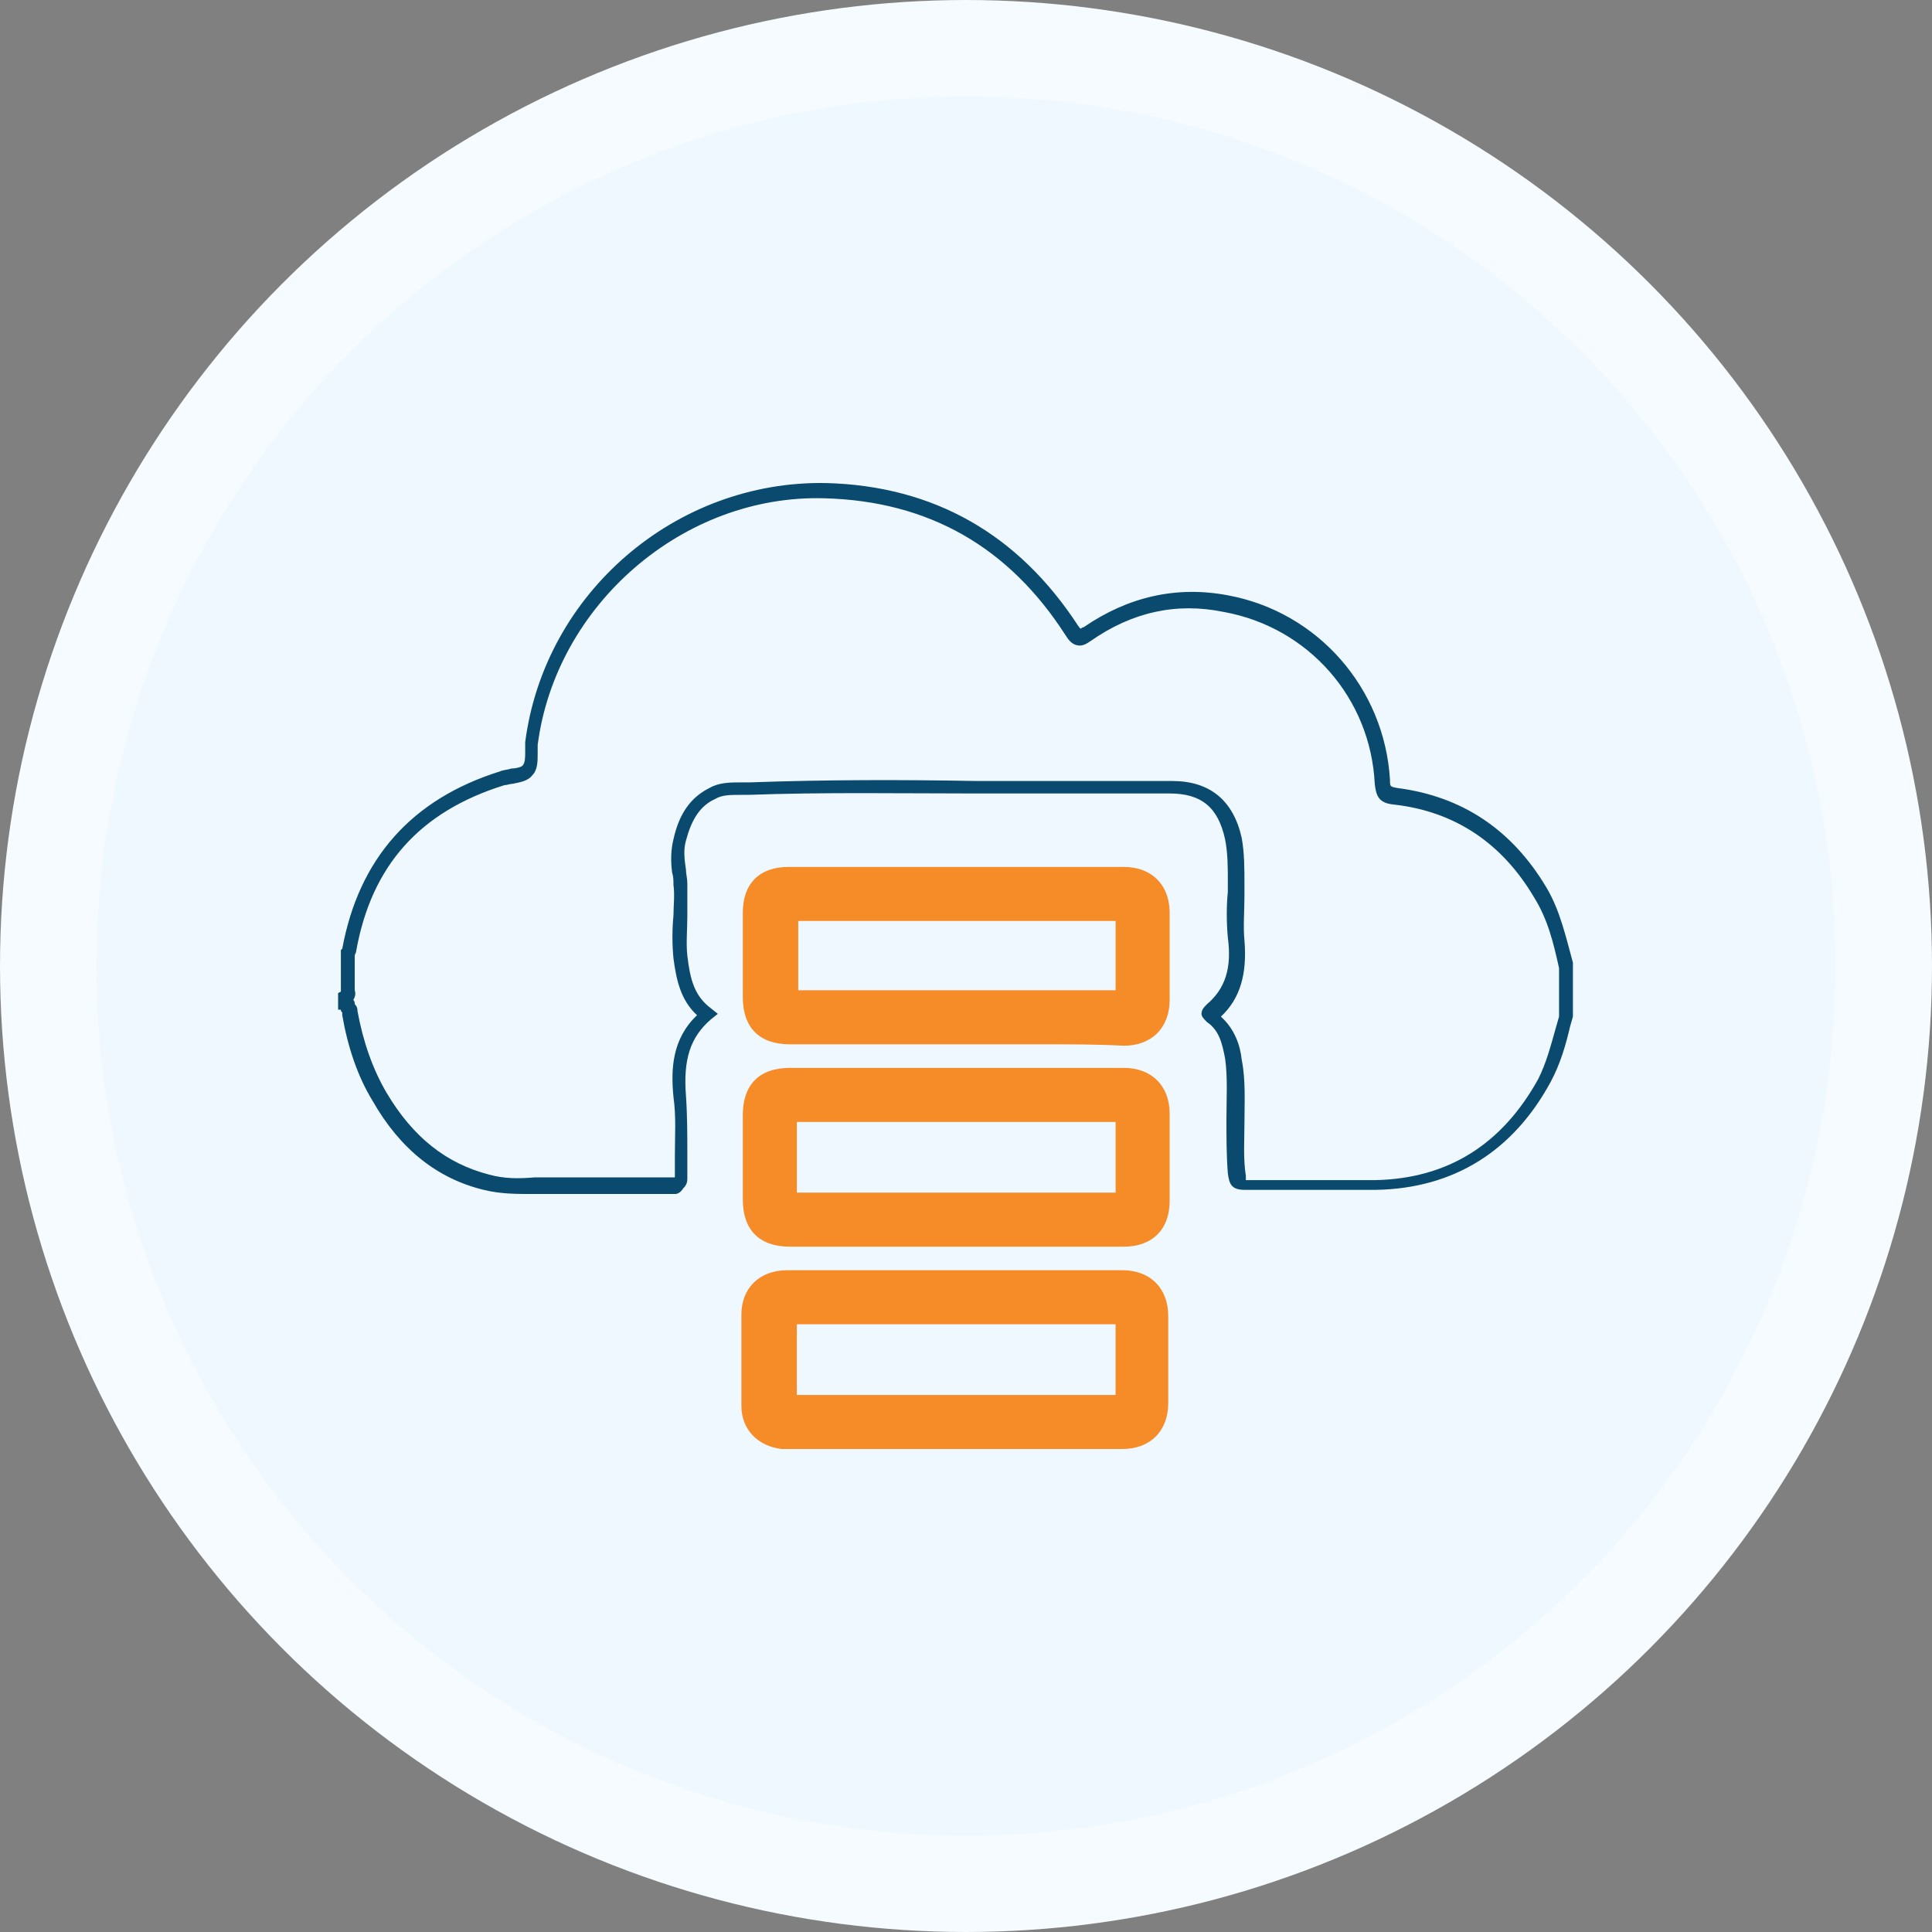 <svg width="80" height="80" viewBox="0 0 80 80" fill="none" xmlns="http://www.w3.org/2000/svg">
<rect x="0" y="0" width="80" height="80" fill="#808080" stroke="none"/>
<circle cx="40" cy="40" r="38" fill="#EFF8FF" stroke="#F5FBFF" stroke-width="4"/>
<path d="M27.945 49.441C27.887 49.441 27.83 49.441 27.773 49.441H27.715C25.936 49.441 24.215 49.441 22.436 49.441H22.034C21.403 49.441 20.714 49.441 20.026 49.269C18.132 48.81 16.582 47.605 15.435 45.596C14.803 44.563 14.402 43.358 14.172 42.038C14.172 41.981 14.172 41.981 14.172 41.923C14.115 41.866 14.115 41.866 14.115 41.809H14V41.12L14.115 41.063C14.115 41.005 14.115 41.005 14.115 40.948C14.115 40.604 14.115 40.259 14.115 39.858V39.341L14.172 39.284C14.861 35.554 17.041 33.086 20.714 31.938C20.829 31.881 21.001 31.881 21.173 31.824C21.345 31.824 21.575 31.766 21.632 31.709C21.747 31.594 21.747 31.364 21.747 31.135C21.747 31.02 21.747 30.848 21.747 30.733C22.55 24.536 28.002 19.887 34.2 20.002C38.676 20.117 42.176 22.125 44.644 25.913C44.701 25.97 44.701 26.028 44.759 26.028C44.759 26.028 44.816 25.97 44.874 25.97C46.71 24.708 48.718 24.249 50.842 24.65C54.572 25.339 57.326 28.495 57.556 32.283C57.556 32.57 57.556 32.57 57.843 32.627C60.54 32.971 62.606 34.349 64.04 36.759C64.614 37.734 64.844 38.825 65.131 39.858V39.915V42.096L65.016 42.497C64.844 43.243 64.614 44.047 64.213 44.793C62.663 47.662 60.196 49.212 56.982 49.269C55.892 49.269 54.801 49.269 53.768 49.269C53.022 49.269 52.276 49.269 51.53 49.269C50.956 49.269 50.899 48.982 50.842 48.58C50.784 47.834 50.784 47.088 50.784 46.342C50.784 45.481 50.842 44.621 50.727 43.817C50.612 43.243 50.497 42.669 49.981 42.325C49.866 42.21 49.751 42.096 49.751 41.981C49.751 41.809 49.866 41.694 49.981 41.579C50.727 40.948 51.014 40.087 50.842 38.825C50.784 38.193 50.784 37.505 50.842 36.931V36.529C50.842 35.898 50.842 35.324 50.727 34.75C50.44 33.43 49.751 32.856 48.431 32.856C47.571 32.856 46.71 32.856 45.792 32.856C44.816 32.856 43.898 32.856 42.922 32.856C42.062 32.856 41.201 32.856 40.34 32.856C37.299 32.856 34.085 32.799 30.986 32.914C30.871 32.914 30.757 32.914 30.642 32.914C30.24 32.914 29.896 32.914 29.609 33.086C28.978 33.373 28.633 33.947 28.404 34.808C28.289 35.209 28.346 35.611 28.404 36.013C28.404 36.185 28.461 36.357 28.461 36.587C28.461 37.046 28.461 37.447 28.461 37.907C28.461 38.48 28.404 39.054 28.461 39.571C28.576 40.546 28.748 41.235 29.437 41.751L29.724 41.981L29.437 42.21C28.576 42.956 28.289 43.875 28.404 45.367C28.461 46.17 28.461 47.031 28.461 47.834C28.461 48.178 28.461 48.465 28.461 48.81C28.461 48.982 28.404 49.097 28.289 49.212C28.174 49.384 28.059 49.441 27.945 49.441ZM52.449 48.867C52.85 48.867 53.309 48.867 53.711 48.867C54.744 48.867 55.834 48.867 56.925 48.867C59.966 48.81 62.204 47.375 63.696 44.678C64.04 43.989 64.213 43.301 64.442 42.497L64.557 42.096V40.087C64.327 39.054 64.098 38.079 63.524 37.16C62.204 34.922 60.253 33.602 57.728 33.316C57.097 33.258 56.982 32.971 56.925 32.455C56.752 28.897 54.17 25.97 50.67 25.339C48.718 24.937 46.882 25.339 45.16 26.544C44.988 26.659 44.816 26.774 44.587 26.716C44.357 26.659 44.242 26.487 44.128 26.314C41.775 22.642 38.446 20.748 34.142 20.633C28.289 20.461 23.01 25.052 22.264 30.848C22.264 30.963 22.264 31.078 22.264 31.192C22.264 31.537 22.264 31.881 22.034 32.111C21.862 32.34 21.517 32.397 21.231 32.455C21.116 32.455 21.001 32.512 20.886 32.512C17.386 33.602 15.377 35.841 14.746 39.398C14.746 39.456 14.689 39.513 14.689 39.571V39.915C14.689 40.259 14.689 40.661 14.689 41.005C14.746 41.178 14.689 41.292 14.631 41.407C14.689 41.464 14.689 41.522 14.689 41.579C14.803 41.694 14.803 41.809 14.803 41.866C15.033 43.129 15.435 44.276 16.009 45.252C17.099 47.088 18.476 48.178 20.255 48.638C20.886 48.81 21.46 48.81 22.149 48.752H22.55C24.329 48.752 26.051 48.752 27.83 48.752C27.887 48.752 27.887 48.752 27.945 48.752C27.945 48.408 27.945 48.121 27.945 47.834C27.945 47.031 28.002 46.227 27.887 45.424C27.773 44.276 27.83 43.014 28.863 42.038C28.174 41.407 28.002 40.546 27.887 39.685C27.83 39.112 27.83 38.48 27.887 37.907C27.887 37.505 27.945 37.046 27.887 36.644C27.887 36.472 27.887 36.3 27.83 36.127C27.773 35.668 27.773 35.209 27.887 34.75C28.117 33.717 28.576 33.029 29.379 32.627C29.781 32.397 30.24 32.397 30.699 32.397C30.814 32.397 30.929 32.397 31.044 32.397C34.2 32.283 37.356 32.283 40.455 32.34C41.316 32.34 42.176 32.34 43.037 32.34C44.013 32.34 44.931 32.34 45.907 32.34C46.767 32.34 47.628 32.34 48.546 32.34C50.096 32.34 51.071 33.143 51.416 34.693C51.53 35.324 51.53 35.955 51.53 36.644V37.103C51.53 37.734 51.473 38.366 51.53 38.939C51.645 40.317 51.358 41.35 50.555 42.096C51.129 42.612 51.358 43.301 51.416 43.875C51.588 44.735 51.53 45.654 51.53 46.514C51.53 47.203 51.473 47.949 51.588 48.695C51.588 48.752 51.588 48.81 51.588 48.867C51.588 48.867 51.645 48.867 51.703 48.867C51.817 48.867 52.162 48.867 52.449 48.867Z" fill="#0B4A6F"/>
<path d="M32.765 60C32.65 60 32.478 60 32.363 60C31.388 59.885 30.699 59.197 30.699 58.221C30.699 56.959 30.699 55.696 30.699 54.434C30.699 53.343 31.445 52.597 32.593 52.597H38.159H46.48C47.628 52.597 48.374 53.343 48.374 54.491C48.374 55.524 48.374 56.614 48.374 57.647V58.106C48.374 59.254 47.628 60 46.48 60C45.218 60 43.955 60 42.693 60H41.029H32.88C32.88 60 32.822 60 32.765 60ZM32.995 54.835C32.995 55.811 32.995 56.786 32.995 57.762H41.086H42.75C43.898 57.762 45.046 57.762 46.193 57.762V57.647C46.193 56.729 46.193 55.754 46.193 54.835H38.217H32.995Z" fill="#F68C28"/>
<path d="M32.709 51.622C31.446 51.622 30.758 50.933 30.758 49.67V49.498C30.758 48.408 30.758 47.26 30.758 46.17C30.758 44.907 31.446 44.219 32.709 44.219C35.693 44.219 38.677 44.219 41.718 44.219H45.334H45.736C46.022 44.219 46.309 44.219 46.539 44.219C47.687 44.219 48.433 44.965 48.433 46.113C48.433 47.318 48.433 48.523 48.433 49.728C48.433 50.933 47.687 51.622 46.539 51.622H32.709ZM32.996 46.457C32.996 47.432 32.996 48.408 32.996 49.384H46.195C46.195 48.408 46.195 47.432 46.195 46.457C46.023 46.457 45.908 46.457 45.736 46.457H45.276H41.661C38.792 46.457 35.865 46.457 32.996 46.457Z" fill="#F68C28"/>
<path d="M43.268 43.243C42.637 43.243 42.005 43.243 41.432 43.243H38.447H37.702C36.037 43.243 34.373 43.243 32.709 43.243C31.446 43.243 30.758 42.555 30.758 41.292V37.792C30.758 36.587 31.446 35.898 32.651 35.898C35.119 35.898 37.587 35.898 40.054 35.898C40.513 35.898 41.03 35.898 41.489 35.898C42.235 35.898 42.981 35.898 43.727 35.898C44.473 35.898 45.162 35.898 45.908 35.898H46.481C46.711 35.898 47.4 35.898 47.916 36.414C48.433 36.931 48.433 37.62 48.433 37.849C48.433 39.054 48.433 40.202 48.433 41.407C48.433 42.555 47.687 43.301 46.539 43.301C45.449 43.243 44.358 43.243 43.268 43.243ZM40.686 41.005H41.432C43.038 41.005 44.645 41.005 46.195 41.005C46.195 40.03 46.195 39.054 46.195 38.136H45.965C45.276 38.136 44.53 38.136 43.842 38.136C43.038 38.136 42.235 38.136 41.489 38.136C41.03 38.136 40.571 38.136 40.112 38.136C37.759 38.136 35.406 38.136 33.053 38.136V41.005C34.603 41.005 36.152 41.005 37.702 41.005H40.686Z" fill="#F68C28"/>
</svg>
